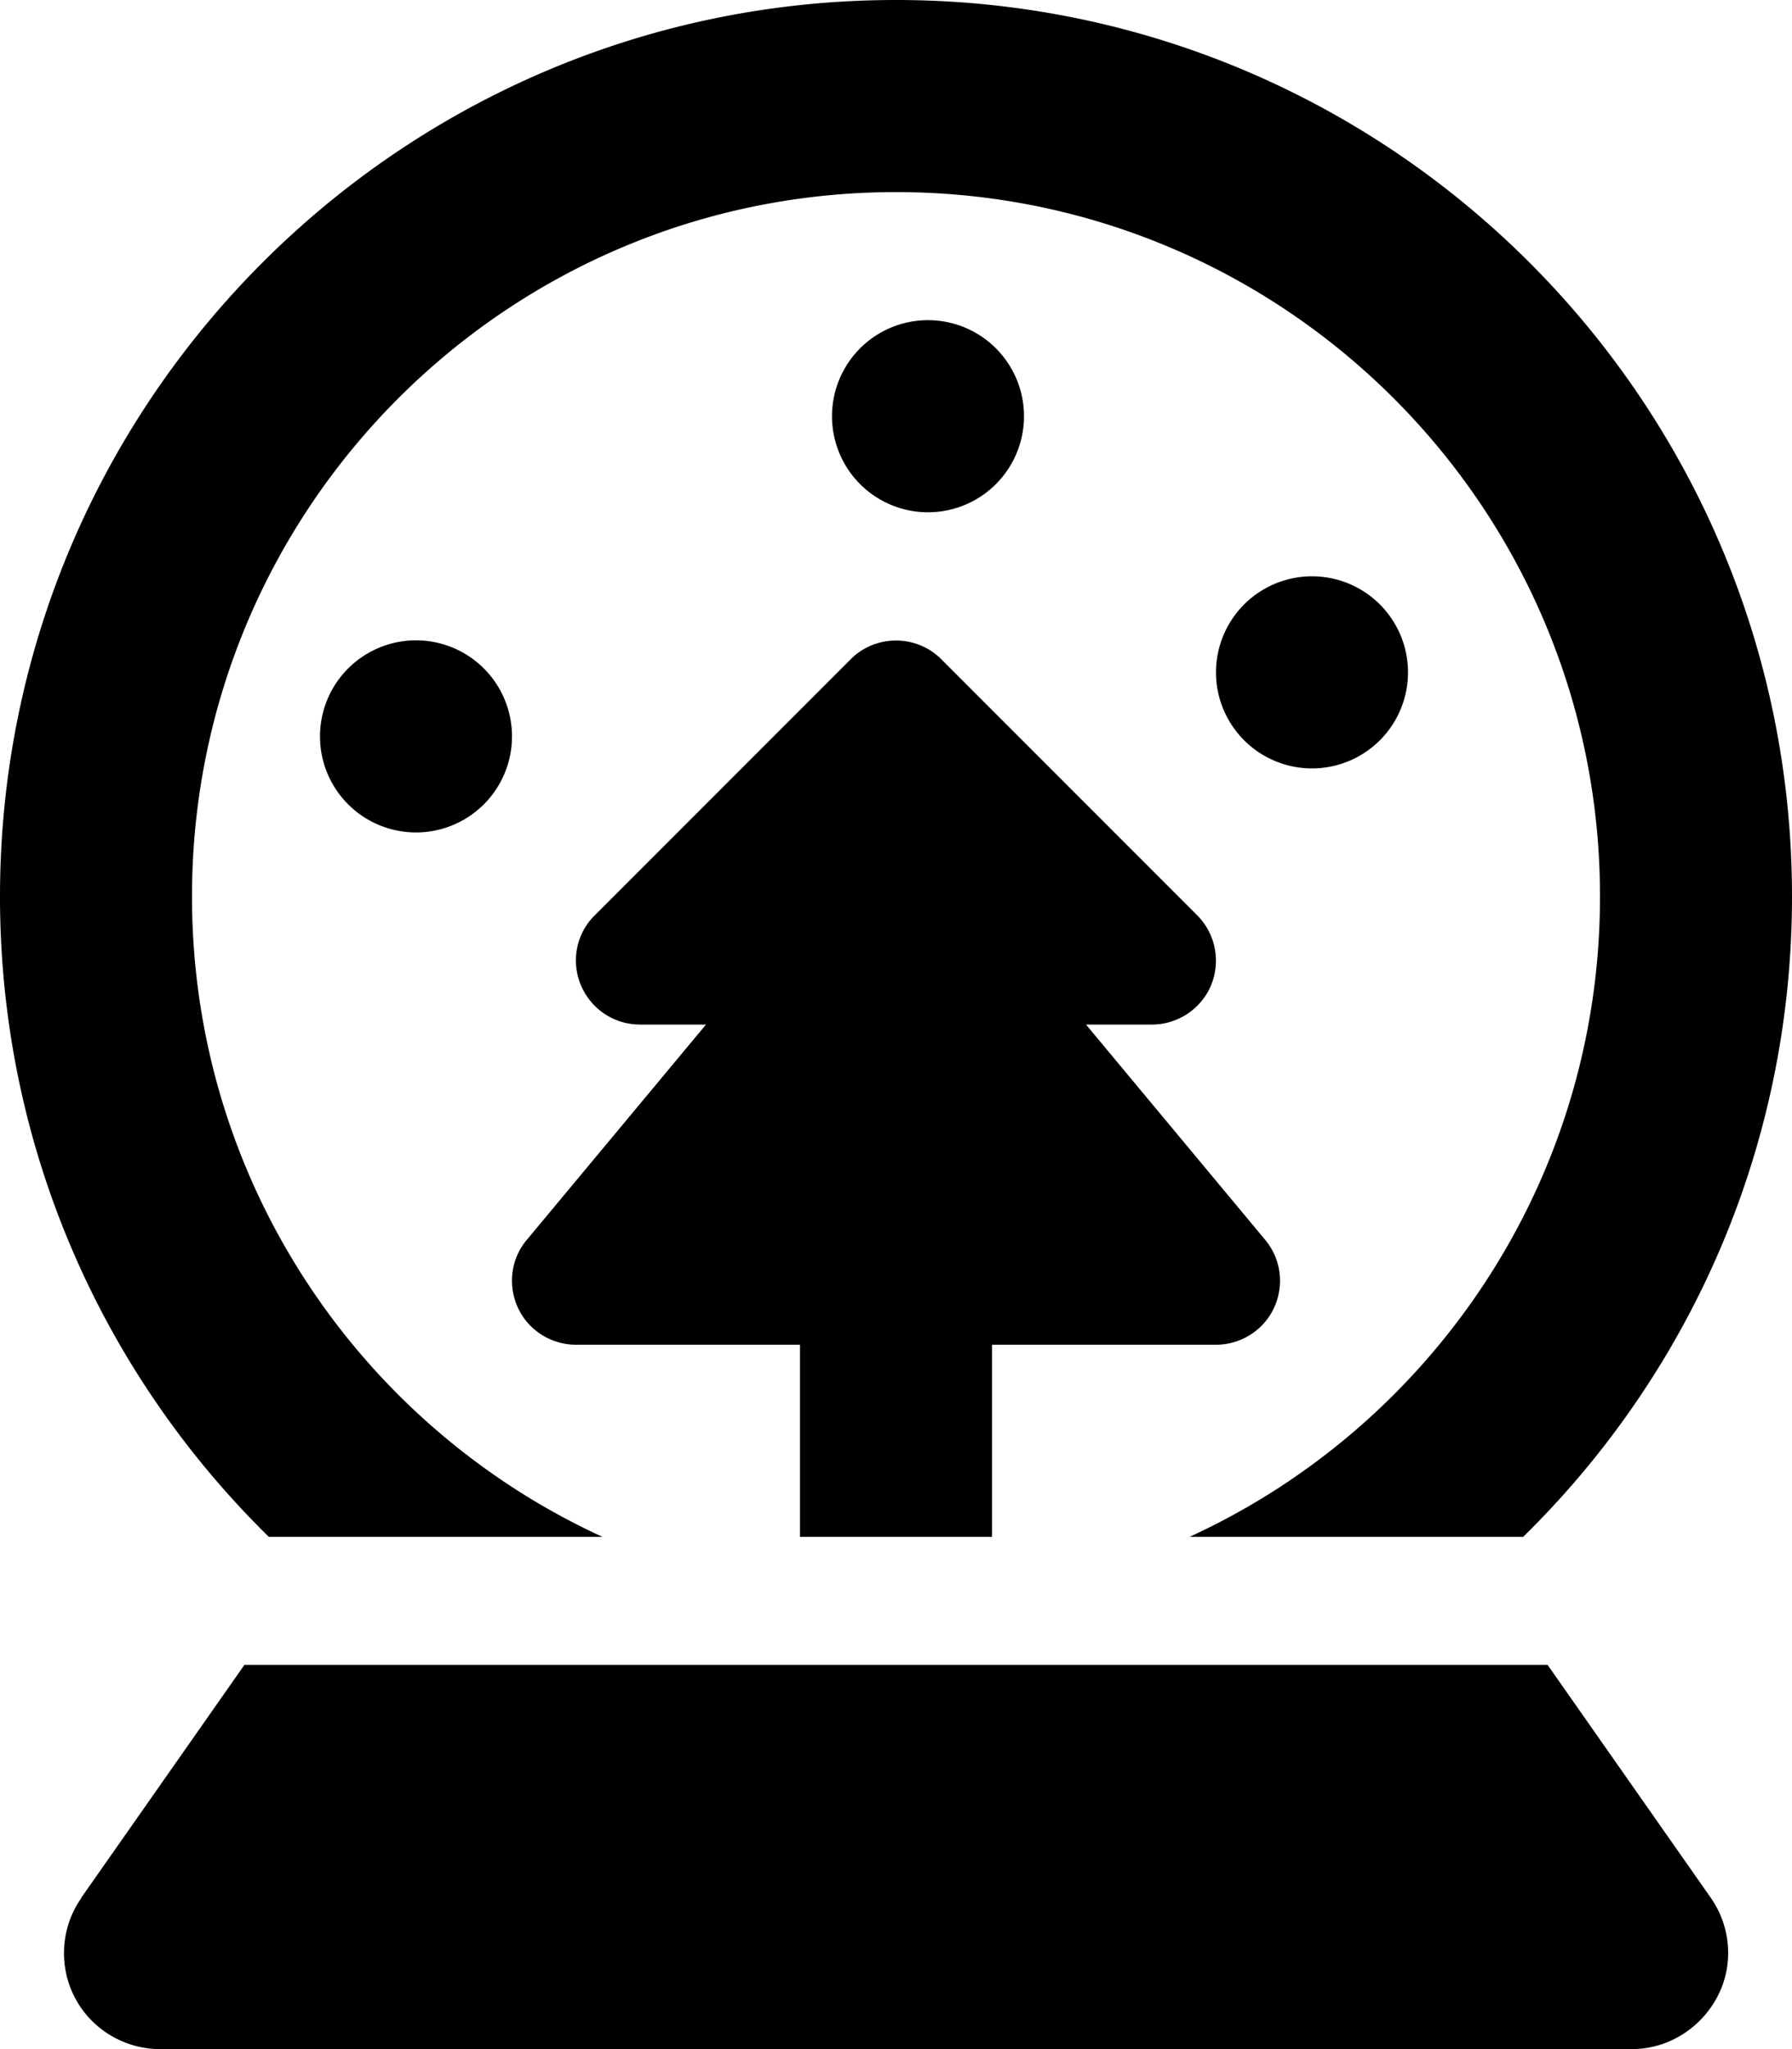 <svg xmlns="http://www.w3.org/2000/svg" viewBox="0 0 448 512"><!--! Font Awesome Pro 6.5.2 by @fontawesome - https://fontawesome.com License - https://fontawesome.com/license (Commercial License) Copyright 2024 Fonticons, Inc. --><path d="M297.4 384C358 356.2 400 295 400 224c0-97.2-78.8-176-176-176S48 126.8 48 224c0 71 42 132.2 102.6 160H67.2C25.7 343.3 0 286.7 0 224C0 100.3 100.3 0 224 0S448 100.3 448 224c0 62.7-25.7 119.3-67.2 160H297.4zM232 80a24 24 0 1 1 0 48 24 24 0 1 1 0-48zm3.3 84.7l64 64c4.6 4.6 5.9 11.5 3.5 17.4s-8.3 9.9-14.8 9.9H271.5l44.8 53.8c4 4.8 4.8 11.4 2.2 17s-8.3 9.2-14.5 9.2H248v48H200V336H144c-6.2 0-11.9-3.6-14.5-9.2s-1.8-12.3 2.2-17L176.5 256H160c-6.5 0-12.3-3.9-14.8-9.9s-1.1-12.9 3.5-17.4l64-64c6.2-6.2 16.4-6.2 22.6 0zM328 144a24 24 0 1 1 0 48 24 24 0 1 1 0-48zM80 184a24 24 0 1 1 48 0 24 24 0 1 1 -48 0zM20.3 474.2L61.1 416H386.9l40.8 58.2c5.1 7.3 5.8 16.9 1.6 24.8S416.9 512 408 512H40c-8.9 0-17.2-5-21.3-12.9s-3.5-17.5 1.6-24.8z"/></svg>